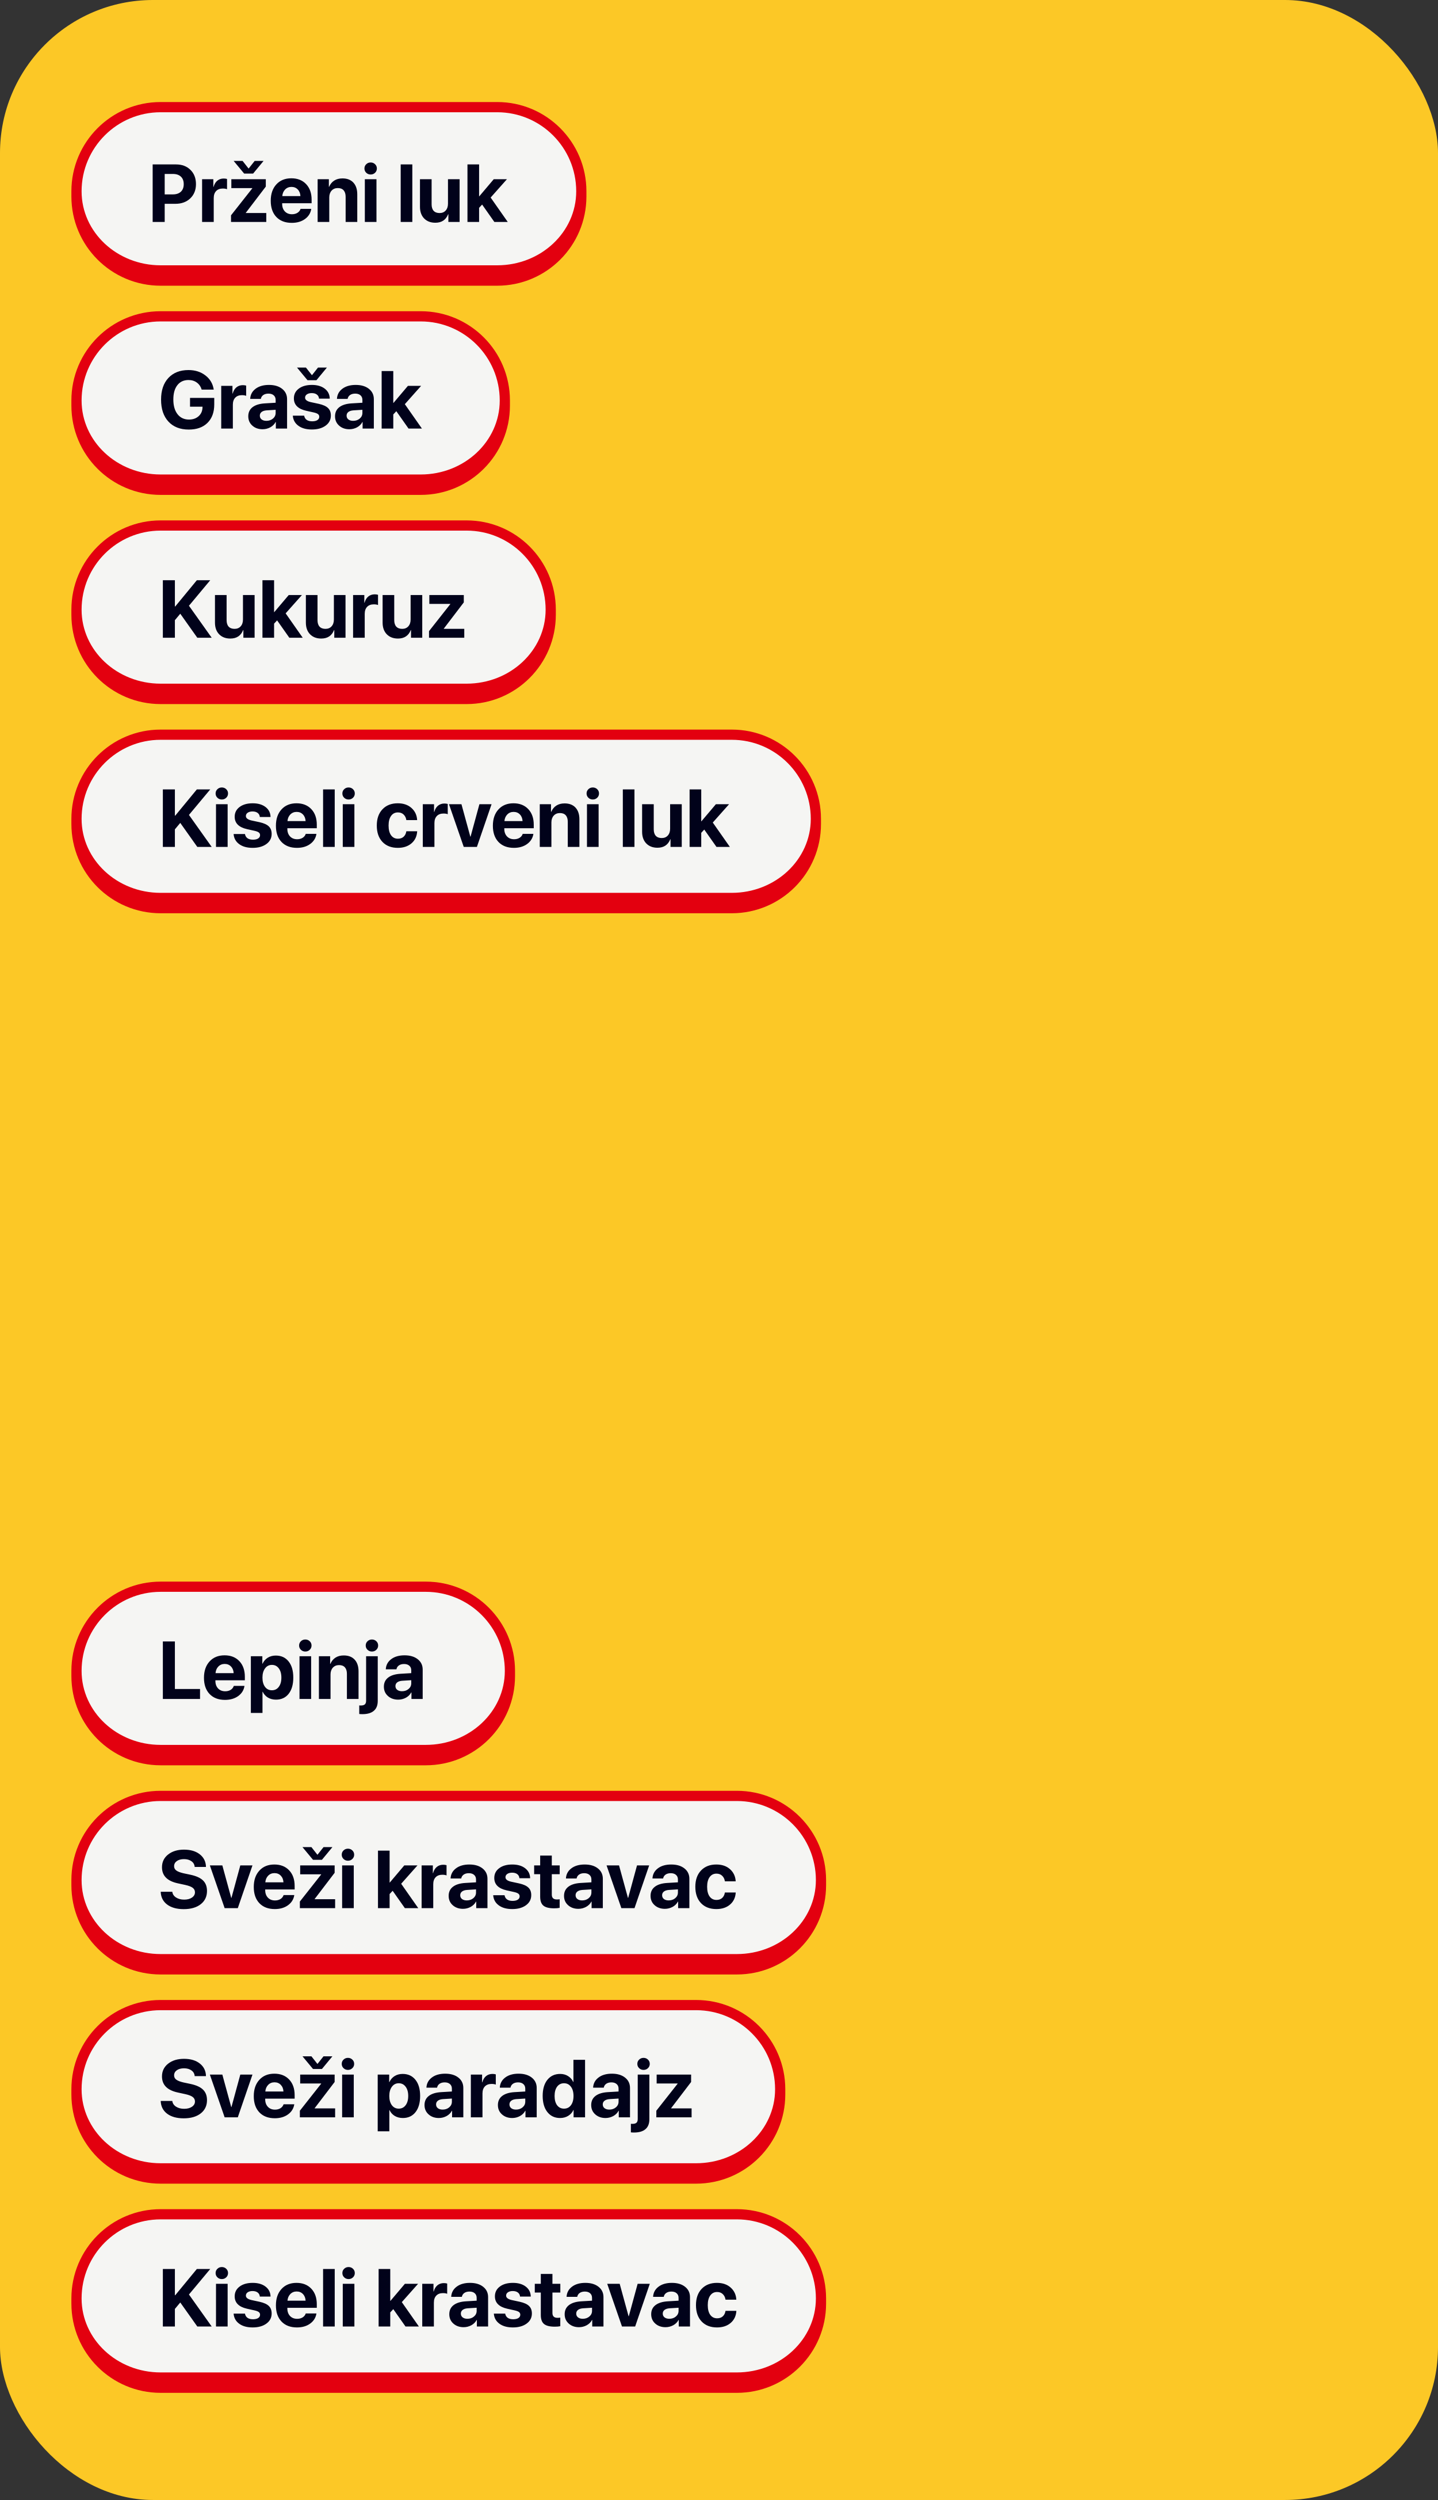 <?xml version="1.0" encoding="UTF-8"?> <svg xmlns="http://www.w3.org/2000/svg" width="282" height="490" viewBox="0 0 282 490" fill="none"><rect x="0" y="0" width="282" height="490" fill="#333333" stroke="none"/><rect width="282" height="490" rx="30" fill="#FCC826"></rect><path d="M15 37.5C15 28.387 22.387 21 31.5 21H97.5C106.613 21 114 28.387 114 37.5V37.5C114 46.613 106.613 54 97.5 54H31.5C22.387 54 15 46.613 15 37.5V37.5Z" fill="#F5F5F3"></path><path d="M14 37.5C14 27.835 21.835 20 31.5 20H97.5C107.165 20 115 27.835 115 37.5H113C113 28.94 106.06 22 97.5 22H31.5C22.94 22 16 28.94 16 37.5H14ZM115 38.5C115 48.165 107.165 56 97.5 56H31.5C21.835 56 14 48.165 14 38.5L16 37.5C16 45.508 22.94 52 31.5 52H97.5C106.06 52 113 45.508 113 37.5L115 38.5ZM31.5 56C21.835 56 14 48.165 14 38.5V37.5C14 27.835 21.835 20 31.5 20V22C22.94 22 16 28.94 16 37.5C16 45.508 22.94 52 31.5 52V56ZM97.5 20C107.165 20 115 27.835 115 37.5V38.5C115 48.165 107.165 56 97.5 56V52C106.06 52 113 45.508 113 37.5C113 28.94 106.06 22 97.5 22V20Z" fill="#E3000F"></path><path d="M29.938 32.227H34.523C35.685 32.227 36.625 32.581 37.344 33.289C38.068 33.998 38.43 34.93 38.43 36.086C38.43 37.237 38.057 38.169 37.312 38.883C36.568 39.591 35.599 39.946 34.406 39.946H32.297V43.5H29.938V32.227ZM32.297 34.094V38.102H33.891C34.568 38.102 35.094 37.927 35.469 37.578C35.844 37.229 36.031 36.735 36.031 36.094C36.031 35.453 35.844 34.961 35.469 34.617C35.099 34.268 34.575 34.094 33.898 34.094H32.297ZM39.633 43.5V35.125H41.836V36.633H41.883C42.029 36.102 42.273 35.696 42.617 35.414C42.961 35.133 43.38 34.992 43.875 34.992C44.115 34.992 44.331 35.021 44.523 35.078V37.086C44.31 36.998 44.034 36.953 43.695 36.953C43.133 36.953 42.695 37.117 42.383 37.446C42.07 37.774 41.914 38.232 41.914 38.821V43.5H39.633ZM45.305 43.5V42.203L49.477 36.914V36.867H45.367V35.125H52.125V36.571L48.203 41.711V41.75H52.219V43.5H45.305ZM49.633 34.024H47.883L45.82 31.539H47.57L48.727 33.008H48.781L49.945 31.539H51.688L49.633 34.024ZM57.156 36.633C56.661 36.633 56.247 36.802 55.914 37.141C55.586 37.479 55.401 37.912 55.359 38.438H58.914C58.888 37.901 58.714 37.466 58.391 37.133C58.073 36.8 57.661 36.633 57.156 36.633ZM58.945 40.938H61.039C60.914 41.761 60.503 42.425 59.805 42.93C59.112 43.43 58.25 43.68 57.219 43.68C55.932 43.68 54.922 43.294 54.188 42.524C53.458 41.753 53.094 40.696 53.094 39.352C53.094 38.013 53.458 36.946 54.188 36.149C54.917 35.346 55.898 34.946 57.133 34.946C58.346 34.946 59.312 35.326 60.031 36.086C60.75 36.846 61.109 37.865 61.109 39.141V39.836H55.336V39.977C55.336 40.576 55.51 41.063 55.859 41.438C56.214 41.807 56.68 41.992 57.258 41.992C57.675 41.992 58.034 41.899 58.336 41.711C58.638 41.518 58.841 41.261 58.945 40.938ZM62.289 43.5V35.125H64.492V36.617H64.539C64.768 36.086 65.102 35.68 65.539 35.399C65.982 35.112 66.521 34.969 67.156 34.969C68.083 34.969 68.799 35.245 69.305 35.797C69.81 36.349 70.062 37.117 70.062 38.102V43.5H67.781V38.578C67.781 38.026 67.651 37.602 67.391 37.305C67.13 37.008 66.747 36.86 66.242 36.86C65.737 36.86 65.331 37.029 65.023 37.367C64.721 37.706 64.57 38.149 64.57 38.696V43.5H62.289ZM71.547 43.5V35.125H73.828V43.5H71.547ZM73.555 33.86C73.32 34.089 73.031 34.203 72.688 34.203C72.344 34.203 72.055 34.089 71.82 33.86C71.586 33.63 71.469 33.352 71.469 33.024C71.469 32.69 71.586 32.412 71.82 32.188C72.055 31.959 72.344 31.844 72.688 31.844C73.031 31.844 73.32 31.959 73.555 32.188C73.789 32.412 73.906 32.69 73.906 33.024C73.906 33.352 73.789 33.63 73.555 33.86ZM78.578 43.5V32.227H80.859V43.5H78.578ZM90.133 35.125V43.5H87.93V41.992H87.883C87.445 43.102 86.609 43.656 85.375 43.656C84.458 43.656 83.727 43.378 83.18 42.821C82.633 42.258 82.359 41.492 82.359 40.524V35.125H84.641V40.047C84.641 40.604 84.773 41.029 85.039 41.321C85.31 41.612 85.698 41.758 86.203 41.758C86.708 41.758 87.109 41.591 87.406 41.258C87.703 40.925 87.852 40.479 87.852 39.922V35.125H90.133ZM93.984 38.485L96.828 35.125H99.414L96.219 38.719L99.57 43.5H96.945L94.547 40.094L93.953 40.735V43.5H91.672V32.227H93.953V38.485H93.984Z" fill="#01021A"></path><path d="M15 78.5C15 69.387 22.387 62 31.5 62H82.5C91.613 62 99 69.387 99 78.5V78.5C99 87.613 91.613 95 82.5 95H31.5C22.387 95 15 87.613 15 78.5V78.5Z" fill="#F5F5F3"></path><path d="M14 78.5C14 68.835 21.835 61 31.5 61H82.5C92.165 61 100 68.835 100 78.5H98C98 69.94 91.06 63 82.5 63H31.5C22.94 63 16 69.94 16 78.5H14ZM100 79.5C100 89.165 92.165 97 82.5 97H31.5C21.835 97 14 89.165 14 79.5L16 78.5C16 86.508 22.94 93 31.5 93H82.5C91.06 93 98 86.508 98 78.5L100 79.5ZM31.5 97C21.835 97 14 89.165 14 79.5V78.5C14 68.835 21.835 61 31.5 61V63C22.94 63 16 69.94 16 78.5C16 86.508 22.94 93 31.5 93V97ZM82.5 61C92.165 61 100 68.835 100 78.5V79.5C100 89.165 92.165 97 82.5 97V93C91.06 93 98 86.508 98 78.5C98 69.94 91.06 63 82.5 63V61Z" fill="#E3000F"></path><path d="M42.016 79.266C42.016 80.802 41.573 82.008 40.688 82.883C39.807 83.758 38.583 84.195 37.016 84.195C35.328 84.195 34 83.675 33.031 82.633C32.068 81.591 31.586 80.156 31.586 78.328C31.586 76.526 32.065 75.109 33.023 74.078C33.987 73.047 35.3 72.531 36.961 72.531C38.273 72.531 39.385 72.885 40.297 73.594C41.208 74.302 41.747 75.227 41.914 76.367H39.547C39.375 75.779 39.06 75.318 38.602 74.984C38.148 74.651 37.604 74.484 36.969 74.484C36.036 74.484 35.307 74.82 34.781 75.492C34.255 76.164 33.992 77.099 33.992 78.297C33.992 79.516 34.266 80.477 34.812 81.18C35.365 81.883 36.112 82.234 37.055 82.234C37.825 82.234 38.453 82.018 38.938 81.586C39.427 81.154 39.685 80.589 39.711 79.891L39.719 79.711H37.266V77.992H42.016V79.266ZM43.383 84V75.625H45.586V77.133H45.633C45.779 76.602 46.023 76.195 46.367 75.914C46.711 75.633 47.13 75.492 47.625 75.492C47.865 75.492 48.081 75.521 48.273 75.578V77.586C48.06 77.498 47.784 77.453 47.445 77.453C46.883 77.453 46.445 77.617 46.133 77.945C45.82 78.274 45.664 78.732 45.664 79.32V84H43.383ZM52.242 82.484C52.747 82.484 53.175 82.339 53.523 82.047C53.878 81.75 54.055 81.378 54.055 80.93V80.32L52.289 80.43C51.862 80.461 51.531 80.568 51.297 80.75C51.068 80.932 50.953 81.172 50.953 81.469C50.953 81.781 51.07 82.029 51.305 82.211C51.539 82.393 51.852 82.484 52.242 82.484ZM51.492 84.133C50.685 84.133 50.016 83.896 49.484 83.422C48.953 82.948 48.688 82.339 48.688 81.594C48.688 80.834 48.969 80.237 49.531 79.805C50.094 79.373 50.898 79.125 51.945 79.063L54.055 78.938V78.383C54.055 77.998 53.927 77.695 53.672 77.477C53.422 77.258 53.081 77.149 52.648 77.149C52.232 77.149 51.891 77.242 51.625 77.43C51.365 77.617 51.206 77.87 51.148 78.188H49.062C49.104 77.365 49.456 76.703 50.117 76.203C50.779 75.698 51.656 75.445 52.75 75.445C53.823 75.445 54.682 75.701 55.328 76.211C55.974 76.722 56.297 77.399 56.297 78.242V84H54.094V82.719H54.047C53.818 83.156 53.469 83.503 53 83.758C52.531 84.008 52.029 84.133 51.492 84.133ZM57.633 78.086C57.633 77.289 57.953 76.651 58.594 76.172C59.234 75.688 60.091 75.445 61.164 75.445C62.211 75.445 63.052 75.69 63.688 76.18C64.323 76.669 64.648 77.32 64.664 78.133H62.562C62.536 77.794 62.396 77.529 62.141 77.336C61.891 77.143 61.555 77.047 61.133 77.047C60.737 77.047 60.419 77.13 60.18 77.297C59.945 77.459 59.828 77.675 59.828 77.945C59.828 78.352 60.193 78.641 60.922 78.813L62.523 79.156C63.362 79.344 63.964 79.617 64.328 79.977C64.698 80.331 64.883 80.82 64.883 81.445C64.883 82.268 64.539 82.93 63.852 83.43C63.164 83.93 62.266 84.18 61.156 84.18C60.052 84.18 59.169 83.935 58.508 83.445C57.846 82.956 57.484 82.297 57.422 81.469H59.648C59.706 81.823 59.867 82.097 60.133 82.289C60.404 82.482 60.766 82.578 61.219 82.578C61.651 82.578 61.99 82.5 62.234 82.344C62.484 82.182 62.609 81.964 62.609 81.688C62.609 81.474 62.531 81.305 62.375 81.18C62.219 81.05 61.953 80.94 61.578 80.852L60.031 80.508C58.432 80.143 57.633 79.336 57.633 78.086ZM62.055 74.524H60.305L58.242 72.039H59.992L61.148 73.508H61.203L62.367 72.039H64.109L62.055 74.524ZM69.258 82.484C69.763 82.484 70.19 82.339 70.539 82.047C70.893 81.75 71.07 81.378 71.07 80.93V80.32L69.305 80.43C68.878 80.461 68.547 80.568 68.312 80.75C68.083 80.932 67.969 81.172 67.969 81.469C67.969 81.781 68.086 82.029 68.32 82.211C68.555 82.393 68.867 82.484 69.258 82.484ZM68.508 84.133C67.701 84.133 67.031 83.896 66.5 83.422C65.969 82.948 65.703 82.339 65.703 81.594C65.703 80.834 65.984 80.237 66.547 79.805C67.109 79.373 67.914 79.125 68.961 79.063L71.07 78.938V78.383C71.07 77.998 70.943 77.695 70.688 77.477C70.438 77.258 70.096 77.149 69.664 77.149C69.247 77.149 68.906 77.242 68.641 77.43C68.38 77.617 68.221 77.87 68.164 78.188H66.078C66.12 77.365 66.471 76.703 67.133 76.203C67.794 75.698 68.672 75.445 69.766 75.445C70.838 75.445 71.698 75.701 72.344 76.211C72.99 76.722 73.312 77.399 73.312 78.242V84H71.109V82.719H71.062C70.833 83.156 70.484 83.503 70.016 83.758C69.547 84.008 69.044 84.133 68.508 84.133ZM77.156 78.984L80 75.625H82.586L79.391 79.219L82.742 84H80.117L77.719 80.594L77.125 81.234V84H74.844V72.727H77.125V78.984H77.156Z" fill="#01021A"></path><path d="M15 119.5C15 110.387 22.387 103 31.5 103H91.5C100.613 103 108 110.387 108 119.5V119.5C108 128.613 100.613 136 91.5 136H31.5C22.387 136 15 128.613 15 119.5V119.5Z" fill="#F5F5F3"></path><path d="M14 119.5C14 109.835 21.835 102 31.5 102H91.5C101.165 102 109 109.835 109 119.5H107C107 110.94 100.06 104 91.5 104H31.5C22.94 104 16 110.94 16 119.5H14ZM109 120.5C109 130.165 101.165 138 91.5 138H31.5C21.835 138 14 130.165 14 120.5L16 119.5C16 127.508 22.94 134 31.5 134H91.5C100.06 134 107 127.508 107 119.5L109 120.5ZM31.5 138C21.835 138 14 130.165 14 120.5V119.5C14 109.835 21.835 102 31.5 102V104C22.94 104 16 110.94 16 119.5C16 127.508 22.94 134 31.5 134V138ZM91.5 102C101.165 102 109 109.835 109 119.5V120.5C109 130.165 101.165 138 91.5 138V134C100.06 134 107 127.508 107 119.5C107 110.94 100.06 104 91.5 104V102Z" fill="#E3000F"></path><path d="M34.297 125H31.938V113.727H34.297V118.867H34.367L38.602 113.727H41.227L37.055 118.727L41.516 125H38.695L35.352 120.289L34.297 121.555V125ZM49.93 116.625V125H47.727V123.492H47.68C47.242 124.602 46.406 125.156 45.172 125.156C44.255 125.156 43.523 124.878 42.977 124.32C42.43 123.758 42.156 122.992 42.156 122.024V116.625H44.438V121.547C44.438 122.104 44.57 122.529 44.836 122.82C45.107 123.112 45.495 123.258 46 123.258C46.505 123.258 46.906 123.091 47.203 122.758C47.5 122.425 47.648 121.979 47.648 121.422V116.625H49.93ZM53.781 119.984L56.625 116.625H59.211L56.016 120.219L59.367 125H56.742L54.344 121.594L53.75 122.234V125H51.469V113.727H53.75V119.984H53.781ZM67.758 116.625V125H65.555V123.492H65.508C65.07 124.602 64.234 125.156 63 125.156C62.083 125.156 61.352 124.878 60.805 124.32C60.258 123.758 59.984 122.992 59.984 122.024V116.625H62.266V121.547C62.266 122.104 62.398 122.529 62.664 122.82C62.935 123.112 63.323 123.258 63.828 123.258C64.333 123.258 64.734 123.091 65.031 122.758C65.328 122.425 65.477 121.979 65.477 121.422V116.625H67.758ZM69.242 125V116.625H71.445V118.133H71.492C71.638 117.602 71.883 117.195 72.227 116.914C72.57 116.633 72.99 116.492 73.484 116.492C73.724 116.492 73.94 116.521 74.133 116.578V118.586C73.919 118.498 73.643 118.453 73.305 118.453C72.742 118.453 72.305 118.617 71.992 118.945C71.68 119.274 71.523 119.732 71.523 120.32V125H69.242ZM82.805 116.625V125H80.602V123.492H80.555C80.117 124.602 79.281 125.156 78.047 125.156C77.13 125.156 76.398 124.878 75.852 124.32C75.305 123.758 75.031 122.992 75.031 122.024V116.625H77.312V121.547C77.312 122.104 77.445 122.529 77.711 122.82C77.982 123.112 78.37 123.258 78.875 123.258C79.38 123.258 79.781 123.091 80.078 122.758C80.375 122.425 80.523 121.979 80.523 121.422V116.625H82.805ZM84.133 125V123.703L88.305 118.414V118.367H84.195V116.625H90.953V118.07L87.031 123.211V123.25H91.047V125H84.133Z" fill="#01021A"></path><path d="M15 160.5C15 151.387 22.387 144 31.5 144H143.5C152.613 144 160 151.387 160 160.5V160.5C160 169.613 152.613 177 143.5 177H31.5C22.387 177 15 169.613 15 160.5V160.5Z" fill="#F5F5F3"></path><path d="M14 160.5C14 150.835 21.835 143 31.5 143H143.5C153.165 143 161 150.835 161 160.5H159C159 151.94 152.06 145 143.5 145H31.5C22.94 145 16 151.94 16 160.5H14ZM161 161.5C161 171.165 153.165 179 143.5 179H31.5C21.835 179 14 171.165 14 161.5L16 160.5C16 168.508 22.94 175 31.5 175H143.5C152.06 175 159 168.508 159 160.5L161 161.5ZM31.5 179C21.835 179 14 171.165 14 161.5V160.5C14 150.835 21.835 143 31.5 143V145C22.94 145 16 151.94 16 160.5C16 168.508 22.94 175 31.5 175V179ZM143.5 143C153.165 143 161 150.835 161 160.5V161.5C161 171.165 153.165 179 143.5 179V175C152.06 175 159 168.508 159 160.5C159 151.94 152.06 145 143.5 145V143Z" fill="#E3000F"></path><path d="M34.297 166H31.938V154.727H34.297V159.867H34.367L38.602 154.727H41.227L37.055 159.727L41.516 166H38.695L35.352 161.289L34.297 162.555V166ZM42.359 166V157.625H44.641V166H42.359ZM44.367 156.359C44.133 156.589 43.844 156.703 43.5 156.703C43.156 156.703 42.867 156.589 42.633 156.359C42.398 156.13 42.281 155.852 42.281 155.523C42.281 155.19 42.398 154.911 42.633 154.688C42.867 154.458 43.156 154.344 43.5 154.344C43.844 154.344 44.133 154.458 44.367 154.688C44.602 154.911 44.719 155.19 44.719 155.523C44.719 155.852 44.602 156.13 44.367 156.359ZM46.023 160.086C46.023 159.289 46.344 158.651 46.984 158.172C47.625 157.688 48.482 157.445 49.555 157.445C50.602 157.445 51.443 157.69 52.078 158.18C52.714 158.669 53.039 159.32 53.055 160.133H50.953C50.927 159.794 50.786 159.529 50.531 159.336C50.281 159.143 49.945 159.047 49.523 159.047C49.128 159.047 48.81 159.13 48.57 159.297C48.336 159.458 48.219 159.674 48.219 159.945C48.219 160.352 48.583 160.641 49.312 160.812L50.914 161.156C51.753 161.344 52.354 161.617 52.719 161.977C53.089 162.331 53.273 162.82 53.273 163.445C53.273 164.268 52.93 164.93 52.242 165.43C51.555 165.93 50.656 166.18 49.547 166.18C48.443 166.18 47.56 165.935 46.898 165.445C46.237 164.956 45.875 164.297 45.812 163.469H48.039C48.096 163.823 48.258 164.096 48.523 164.289C48.794 164.482 49.156 164.578 49.609 164.578C50.042 164.578 50.38 164.5 50.625 164.344C50.875 164.182 51 163.964 51 163.688C51 163.474 50.922 163.305 50.766 163.18C50.609 163.049 50.344 162.94 49.969 162.852L48.422 162.508C46.823 162.143 46.023 161.336 46.023 160.086ZM58.172 159.133C57.677 159.133 57.263 159.302 56.93 159.641C56.602 159.979 56.417 160.411 56.375 160.938H59.93C59.904 160.401 59.729 159.966 59.406 159.633C59.089 159.299 58.677 159.133 58.172 159.133ZM59.961 163.438H62.055C61.93 164.26 61.518 164.924 60.82 165.43C60.128 165.93 59.266 166.18 58.234 166.18C56.948 166.18 55.938 165.794 55.203 165.023C54.474 164.253 54.109 163.195 54.109 161.852C54.109 160.513 54.474 159.445 55.203 158.648C55.932 157.846 56.914 157.445 58.148 157.445C59.362 157.445 60.328 157.826 61.047 158.586C61.766 159.346 62.125 160.365 62.125 161.641V162.336H56.352V162.477C56.352 163.076 56.526 163.562 56.875 163.938C57.229 164.307 57.695 164.492 58.273 164.492C58.69 164.492 59.05 164.398 59.352 164.211C59.654 164.018 59.857 163.76 59.961 163.438ZM63.359 166V154.727H65.641V166H63.359ZM67.219 166V157.625H69.5V166H67.219ZM69.227 156.359C68.992 156.589 68.703 156.703 68.359 156.703C68.016 156.703 67.727 156.589 67.492 156.359C67.258 156.13 67.141 155.852 67.141 155.523C67.141 155.19 67.258 154.911 67.492 154.688C67.727 154.458 68.016 154.344 68.359 154.344C68.703 154.344 68.992 154.458 69.227 154.688C69.461 154.911 69.578 155.19 69.578 155.523C69.578 155.852 69.461 156.13 69.227 156.359ZM81.805 160.742H79.688C79.62 160.289 79.44 159.924 79.148 159.648C78.862 159.372 78.49 159.234 78.031 159.234C77.463 159.234 77.016 159.464 76.688 159.922C76.365 160.375 76.203 161.003 76.203 161.805C76.203 162.622 76.365 163.258 76.688 163.711C77.016 164.164 77.466 164.391 78.039 164.391C78.492 164.391 78.862 164.263 79.148 164.008C79.435 163.747 79.615 163.388 79.688 162.93H81.812C81.755 163.919 81.383 164.708 80.695 165.297C80.008 165.885 79.115 166.18 78.016 166.18C76.745 166.18 75.74 165.792 75 165.016C74.26 164.234 73.891 163.164 73.891 161.805C73.891 160.466 74.26 159.406 75 158.625C75.745 157.839 76.745 157.445 78 157.445C79.115 157.445 80.013 157.753 80.695 158.367C81.383 158.982 81.753 159.773 81.805 160.742ZM82.914 166V157.625H85.117V159.133H85.164C85.31 158.602 85.555 158.195 85.898 157.914C86.242 157.633 86.662 157.492 87.156 157.492C87.396 157.492 87.612 157.521 87.805 157.578V159.586C87.591 159.497 87.315 159.453 86.977 159.453C86.414 159.453 85.977 159.617 85.664 159.945C85.352 160.273 85.195 160.732 85.195 161.32V166H82.914ZM96.398 157.625L93.523 166H90.945L88.047 157.625H90.492L92.234 163.984H92.281L94.016 157.625H96.398ZM100.719 159.133C100.224 159.133 99.81 159.302 99.477 159.641C99.148 159.979 98.963 160.411 98.922 160.938H102.477C102.451 160.401 102.276 159.966 101.953 159.633C101.635 159.299 101.224 159.133 100.719 159.133ZM102.508 163.438H104.602C104.477 164.26 104.065 164.924 103.367 165.43C102.674 165.93 101.812 166.18 100.781 166.18C99.495 166.18 98.484 165.794 97.75 165.023C97.021 164.253 96.656 163.195 96.656 161.852C96.656 160.513 97.021 159.445 97.75 158.648C98.479 157.846 99.461 157.445 100.695 157.445C101.909 157.445 102.875 157.826 103.594 158.586C104.312 159.346 104.672 160.365 104.672 161.641V162.336H98.898V162.477C98.898 163.076 99.073 163.562 99.422 163.938C99.776 164.307 100.242 164.492 100.82 164.492C101.237 164.492 101.596 164.398 101.898 164.211C102.201 164.018 102.404 163.76 102.508 163.438ZM105.852 166V157.625H108.055V159.117H108.102C108.331 158.586 108.664 158.18 109.102 157.898C109.544 157.612 110.083 157.469 110.719 157.469C111.646 157.469 112.362 157.745 112.867 158.297C113.372 158.849 113.625 159.617 113.625 160.602V166H111.344V161.078C111.344 160.526 111.214 160.102 110.953 159.805C110.693 159.508 110.31 159.359 109.805 159.359C109.299 159.359 108.893 159.529 108.586 159.867C108.284 160.206 108.133 160.648 108.133 161.195V166H105.852ZM115.109 166V157.625H117.391V166H115.109ZM117.117 156.359C116.883 156.589 116.594 156.703 116.25 156.703C115.906 156.703 115.617 156.589 115.383 156.359C115.148 156.13 115.031 155.852 115.031 155.523C115.031 155.19 115.148 154.911 115.383 154.688C115.617 154.458 115.906 154.344 116.25 154.344C116.594 154.344 116.883 154.458 117.117 154.688C117.352 154.911 117.469 155.19 117.469 155.523C117.469 155.852 117.352 156.13 117.117 156.359ZM122.141 166V154.727H124.422V166H122.141ZM133.695 157.625V166H131.492V164.492H131.445C131.008 165.602 130.172 166.156 128.938 166.156C128.021 166.156 127.289 165.878 126.742 165.32C126.195 164.758 125.922 163.992 125.922 163.023V157.625H128.203V162.547C128.203 163.104 128.336 163.529 128.602 163.82C128.872 164.112 129.26 164.258 129.766 164.258C130.271 164.258 130.672 164.091 130.969 163.758C131.266 163.424 131.414 162.979 131.414 162.422V157.625H133.695ZM137.547 160.984L140.391 157.625H142.977L139.781 161.219L143.133 166H140.508L138.109 162.594L137.516 163.234V166H135.234V154.727H137.516V160.984H137.547Z" fill="#01021A"></path><path d="M15 368.5C15 359.387 22.387 352 31.5 352H144.5C153.613 352 161 359.387 161 368.5V368.5C161 377.613 153.613 385 144.5 385H31.5C22.387 385 15 377.613 15 368.5V368.5Z" fill="#F5F5F3"></path><path d="M14 368.5C14 358.835 21.835 351 31.5 351H144.5C154.165 351 162 358.835 162 368.5H160C160 359.94 153.06 353 144.5 353H31.5C22.94 353 16 359.94 16 368.5H14ZM162 369.5C162 379.165 154.165 387 144.5 387H31.5C21.835 387 14 379.165 14 369.5L16 368.5C16 376.508 22.94 383 31.5 383H144.5C153.06 383 160 376.508 160 368.5L162 369.5ZM31.5 387C21.835 387 14 379.165 14 369.5V368.5C14 358.835 21.835 351 31.5 351V353C22.94 353 16 359.94 16 368.5C16 376.508 22.94 383 31.5 383V387ZM144.5 351C154.165 351 162 358.835 162 368.5V369.5C162 379.165 154.165 387 144.5 387V383C153.06 383 160 376.508 160 368.5C160 359.94 153.06 353 144.5 353V351Z" fill="#E3000F"></path><path d="M31.516 370.789H33.789C33.841 371.247 34.083 371.62 34.516 371.906C34.953 372.188 35.487 372.328 36.117 372.328C36.742 372.328 37.25 372.195 37.641 371.93C38.036 371.659 38.234 371.315 38.234 370.898C38.234 370.534 38.089 370.24 37.797 370.016C37.505 369.792 37.018 369.604 36.336 369.453L34.867 369.133C32.8 368.69 31.766 367.641 31.766 365.984C31.766 364.953 32.167 364.12 32.969 363.484C33.776 362.849 34.812 362.531 36.078 362.531C37.38 362.531 38.419 362.841 39.195 363.461C39.971 364.076 40.37 364.896 40.391 365.922H38.18C38.143 365.448 37.932 365.076 37.547 364.805C37.167 364.529 36.68 364.391 36.086 364.391C35.503 364.391 35.031 364.518 34.672 364.773C34.318 365.029 34.141 365.365 34.141 365.781C34.141 366.125 34.284 366.404 34.57 366.617C34.862 366.831 35.333 367.013 35.984 367.164L37.352 367.453C38.482 367.693 39.305 368.068 39.82 368.578C40.336 369.083 40.594 369.766 40.594 370.625C40.594 371.719 40.182 372.589 39.359 373.234C38.536 373.875 37.425 374.195 36.023 374.195C34.664 374.195 33.581 373.893 32.773 373.289C31.971 372.68 31.552 371.846 31.516 370.789ZM49.508 365.625L46.633 374H44.055L41.156 365.625H43.602L45.344 371.984H45.391L47.125 365.625H49.508ZM53.828 367.133C53.333 367.133 52.919 367.302 52.586 367.641C52.258 367.979 52.073 368.411 52.031 368.938H55.586C55.56 368.401 55.385 367.966 55.062 367.633C54.745 367.299 54.333 367.133 53.828 367.133ZM55.617 371.438H57.711C57.586 372.26 57.175 372.924 56.477 373.43C55.784 373.93 54.922 374.18 53.891 374.18C52.604 374.18 51.594 373.794 50.859 373.023C50.13 372.253 49.766 371.195 49.766 369.852C49.766 368.513 50.13 367.445 50.859 366.648C51.589 365.846 52.57 365.445 53.805 365.445C55.018 365.445 55.984 365.826 56.703 366.586C57.422 367.346 57.781 368.365 57.781 369.641V370.336H52.008V370.477C52.008 371.076 52.182 371.562 52.531 371.938C52.885 372.307 53.352 372.492 53.93 372.492C54.346 372.492 54.706 372.398 55.008 372.211C55.31 372.018 55.513 371.76 55.617 371.438ZM58.805 374V372.703L62.977 367.414V367.367H58.867V365.625H65.625V367.07L61.703 372.211V372.25H65.719V374H58.805ZM63.133 364.523H61.383L59.32 362.039H61.07L62.227 363.508H62.281L63.445 362.039H65.188L63.133 364.523ZM67.094 374V365.625H69.375V374H67.094ZM69.102 364.359C68.867 364.589 68.578 364.703 68.234 364.703C67.891 364.703 67.602 364.589 67.367 364.359C67.133 364.13 67.016 363.852 67.016 363.523C67.016 363.19 67.133 362.911 67.367 362.688C67.602 362.458 67.891 362.344 68.234 362.344C68.578 362.344 68.867 362.458 69.102 362.688C69.336 362.911 69.453 363.19 69.453 363.523C69.453 363.852 69.336 364.13 69.102 364.359ZM76.438 368.984L79.281 365.625H81.867L78.672 369.219L82.023 374H79.398L77 370.594L76.406 371.234V374H74.125V362.727H76.406V368.984H76.438ZM82.68 374V365.625H84.883V367.133H84.93C85.076 366.602 85.32 366.195 85.664 365.914C86.008 365.633 86.427 365.492 86.922 365.492C87.162 365.492 87.378 365.521 87.57 365.578V367.586C87.357 367.497 87.081 367.453 86.742 367.453C86.18 367.453 85.742 367.617 85.43 367.945C85.117 368.273 84.961 368.732 84.961 369.32V374H82.68ZM91.539 372.484C92.044 372.484 92.471 372.339 92.82 372.047C93.174 371.75 93.352 371.378 93.352 370.93V370.32L91.586 370.43C91.159 370.461 90.828 370.568 90.594 370.75C90.365 370.932 90.25 371.172 90.25 371.469C90.25 371.781 90.367 372.029 90.602 372.211C90.836 372.393 91.148 372.484 91.539 372.484ZM90.789 374.133C89.982 374.133 89.312 373.896 88.781 373.422C88.25 372.948 87.984 372.339 87.984 371.594C87.984 370.833 88.266 370.237 88.828 369.805C89.391 369.372 90.195 369.125 91.242 369.062L93.352 368.938V368.383C93.352 367.997 93.224 367.695 92.969 367.477C92.719 367.258 92.378 367.148 91.945 367.148C91.529 367.148 91.188 367.242 90.922 367.43C90.662 367.617 90.503 367.87 90.445 368.188H88.359C88.401 367.365 88.753 366.703 89.414 366.203C90.076 365.698 90.953 365.445 92.047 365.445C93.12 365.445 93.979 365.701 94.625 366.211C95.271 366.721 95.594 367.398 95.594 368.242V374H93.391V372.719H93.344C93.115 373.156 92.766 373.503 92.297 373.758C91.828 374.008 91.326 374.133 90.789 374.133ZM96.93 368.086C96.93 367.289 97.25 366.651 97.891 366.172C98.531 365.688 99.388 365.445 100.461 365.445C101.508 365.445 102.349 365.69 102.984 366.18C103.62 366.669 103.945 367.32 103.961 368.133H101.859C101.833 367.794 101.693 367.529 101.438 367.336C101.188 367.143 100.852 367.047 100.43 367.047C100.034 367.047 99.716 367.13 99.477 367.297C99.242 367.458 99.125 367.674 99.125 367.945C99.125 368.352 99.49 368.641 100.219 368.812L101.82 369.156C102.659 369.344 103.26 369.617 103.625 369.977C103.995 370.331 104.18 370.82 104.18 371.445C104.18 372.268 103.836 372.93 103.148 373.43C102.461 373.93 101.562 374.18 100.453 374.18C99.349 374.18 98.466 373.935 97.805 373.445C97.143 372.956 96.781 372.297 96.719 371.469H98.945C99.003 371.823 99.164 372.096 99.43 372.289C99.701 372.482 100.062 372.578 100.516 372.578C100.948 372.578 101.286 372.5 101.531 372.344C101.781 372.182 101.906 371.964 101.906 371.688C101.906 371.474 101.828 371.305 101.672 371.18C101.516 371.049 101.25 370.94 100.875 370.852L99.328 370.508C97.729 370.143 96.93 369.336 96.93 368.086ZM105.93 363.695H108.211V365.625H109.758V367.344H108.211V371.352C108.211 371.982 108.539 372.297 109.195 372.297C109.409 372.297 109.594 372.284 109.75 372.258V373.938C109.484 374 109.122 374.031 108.664 374.031C107.68 374.031 106.977 373.854 106.555 373.5C106.138 373.146 105.93 372.56 105.93 371.742V367.344H104.75V365.625H105.93V363.695ZM114.164 372.484C114.669 372.484 115.096 372.339 115.445 372.047C115.799 371.75 115.977 371.378 115.977 370.93V370.32L114.211 370.43C113.784 370.461 113.453 370.568 113.219 370.75C112.99 370.932 112.875 371.172 112.875 371.469C112.875 371.781 112.992 372.029 113.227 372.211C113.461 372.393 113.773 372.484 114.164 372.484ZM113.414 374.133C112.607 374.133 111.938 373.896 111.406 373.422C110.875 372.948 110.609 372.339 110.609 371.594C110.609 370.833 110.891 370.237 111.453 369.805C112.016 369.372 112.82 369.125 113.867 369.062L115.977 368.938V368.383C115.977 367.997 115.849 367.695 115.594 367.477C115.344 367.258 115.003 367.148 114.57 367.148C114.154 367.148 113.812 367.242 113.547 367.43C113.286 367.617 113.128 367.87 113.07 368.188H110.984C111.026 367.365 111.378 366.703 112.039 366.203C112.701 365.698 113.578 365.445 114.672 365.445C115.745 365.445 116.604 365.701 117.25 366.211C117.896 366.721 118.219 367.398 118.219 368.242V374H116.016V372.719H115.969C115.74 373.156 115.391 373.503 114.922 373.758C114.453 374.008 113.951 374.133 113.414 374.133ZM127.305 365.625L124.43 374H121.852L118.953 365.625H121.398L123.141 371.984H123.188L124.922 365.625H127.305ZM131.133 372.484C131.638 372.484 132.065 372.339 132.414 372.047C132.768 371.75 132.945 371.378 132.945 370.93V370.32L131.18 370.43C130.753 370.461 130.422 370.568 130.188 370.75C129.958 370.932 129.844 371.172 129.844 371.469C129.844 371.781 129.961 372.029 130.195 372.211C130.43 372.393 130.742 372.484 131.133 372.484ZM130.383 374.133C129.576 374.133 128.906 373.896 128.375 373.422C127.844 372.948 127.578 372.339 127.578 371.594C127.578 370.833 127.859 370.237 128.422 369.805C128.984 369.372 129.789 369.125 130.836 369.062L132.945 368.938V368.383C132.945 367.997 132.818 367.695 132.562 367.477C132.312 367.258 131.971 367.148 131.539 367.148C131.122 367.148 130.781 367.242 130.516 367.43C130.255 367.617 130.096 367.87 130.039 368.188H127.953C127.995 367.365 128.346 366.703 129.008 366.203C129.669 365.698 130.547 365.445 131.641 365.445C132.714 365.445 133.573 365.701 134.219 366.211C134.865 366.721 135.188 367.398 135.188 368.242V374H132.984V372.719H132.938C132.708 373.156 132.359 373.503 131.891 373.758C131.422 374.008 130.919 374.133 130.383 374.133ZM144.273 368.742H142.156C142.089 368.289 141.909 367.924 141.617 367.648C141.331 367.372 140.958 367.234 140.5 367.234C139.932 367.234 139.484 367.464 139.156 367.922C138.833 368.375 138.672 369.003 138.672 369.805C138.672 370.622 138.833 371.258 139.156 371.711C139.484 372.164 139.935 372.391 140.508 372.391C140.961 372.391 141.331 372.263 141.617 372.008C141.904 371.747 142.083 371.388 142.156 370.93H144.281C144.224 371.919 143.852 372.708 143.164 373.297C142.477 373.885 141.583 374.18 140.484 374.18C139.214 374.18 138.208 373.792 137.469 373.016C136.729 372.234 136.359 371.164 136.359 369.805C136.359 368.466 136.729 367.406 137.469 366.625C138.214 365.839 139.214 365.445 140.469 365.445C141.583 365.445 142.482 365.753 143.164 366.367C143.852 366.982 144.221 367.773 144.273 368.742Z" fill="#01021A"></path><path d="M15 409.5C15 400.387 22.387 393 31.5 393H136.5C145.613 393 153 400.387 153 409.5V409.5C153 418.613 145.613 426 136.5 426H31.5C22.387 426 15 418.613 15 409.5V409.5Z" fill="#F5F5F3"></path><path d="M14 409.5C14 399.835 21.835 392 31.5 392H136.5C146.165 392 154 399.835 154 409.5H152C152 400.94 145.06 394 136.5 394H31.5C22.94 394 16 400.94 16 409.5H14ZM154 410.5C154 420.165 146.165 428 136.5 428H31.5C21.835 428 14 420.165 14 410.5L16 409.5C16 417.508 22.94 424 31.5 424H136.5C145.06 424 152 417.508 152 409.5L154 410.5ZM31.5 428C21.835 428 14 420.165 14 410.5V409.5C14 399.835 21.835 392 31.5 392V394C22.94 394 16 400.94 16 409.5C16 417.508 22.94 424 31.5 424V428ZM136.5 392C146.165 392 154 399.835 154 409.5V410.5C154 420.165 146.165 428 136.5 428V424C145.06 424 152 417.508 152 409.5C152 400.94 145.06 394 136.5 394V392Z" fill="#E3000F"></path><path d="M31.516 411.789H33.789C33.841 412.247 34.083 412.62 34.516 412.906C34.953 413.188 35.487 413.328 36.117 413.328C36.742 413.328 37.25 413.195 37.641 412.93C38.036 412.659 38.234 412.315 38.234 411.898C38.234 411.534 38.089 411.24 37.797 411.016C37.505 410.792 37.018 410.604 36.336 410.453L34.867 410.133C32.8 409.69 31.766 408.641 31.766 406.984C31.766 405.953 32.167 405.12 32.969 404.484C33.776 403.849 34.812 403.531 36.078 403.531C37.38 403.531 38.419 403.841 39.195 404.461C39.971 405.076 40.37 405.896 40.391 406.922H38.18C38.143 406.448 37.932 406.076 37.547 405.805C37.167 405.529 36.68 405.391 36.086 405.391C35.503 405.391 35.031 405.518 34.672 405.773C34.318 406.029 34.141 406.365 34.141 406.781C34.141 407.125 34.284 407.404 34.57 407.617C34.862 407.831 35.333 408.013 35.984 408.164L37.352 408.453C38.482 408.693 39.305 409.068 39.82 409.578C40.336 410.083 40.594 410.766 40.594 411.625C40.594 412.719 40.182 413.589 39.359 414.234C38.536 414.875 37.425 415.195 36.023 415.195C34.664 415.195 33.581 414.893 32.773 414.289C31.971 413.68 31.552 412.846 31.516 411.789ZM49.508 406.625L46.633 415H44.055L41.156 406.625H43.602L45.344 412.984H45.391L47.125 406.625H49.508ZM53.828 408.133C53.333 408.133 52.919 408.302 52.586 408.641C52.258 408.979 52.073 409.411 52.031 409.938H55.586C55.56 409.401 55.385 408.966 55.062 408.633C54.745 408.299 54.333 408.133 53.828 408.133ZM55.617 412.438H57.711C57.586 413.26 57.175 413.924 56.477 414.43C55.784 414.93 54.922 415.18 53.891 415.18C52.604 415.18 51.594 414.794 50.859 414.023C50.13 413.253 49.766 412.195 49.766 410.852C49.766 409.513 50.13 408.445 50.859 407.648C51.589 406.846 52.57 406.445 53.805 406.445C55.018 406.445 55.984 406.826 56.703 407.586C57.422 408.346 57.781 409.365 57.781 410.641V411.336H52.008V411.477C52.008 412.076 52.182 412.562 52.531 412.938C52.885 413.307 53.352 413.492 53.93 413.492C54.346 413.492 54.706 413.398 55.008 413.211C55.31 413.018 55.513 412.76 55.617 412.438ZM58.805 415V413.703L62.977 408.414V408.367H58.867V406.625H65.625V408.07L61.703 413.211V413.25H65.719V415H58.805ZM63.133 405.523H61.383L59.32 403.039H61.07L62.227 404.508H62.281L63.445 403.039H65.188L63.133 405.523ZM67.094 415V406.625H69.375V415H67.094ZM69.102 405.359C68.867 405.589 68.578 405.703 68.234 405.703C67.891 405.703 67.602 405.589 67.367 405.359C67.133 405.13 67.016 404.852 67.016 404.523C67.016 404.19 67.133 403.911 67.367 403.688C67.602 403.458 67.891 403.344 68.234 403.344C68.578 403.344 68.867 403.458 69.102 403.688C69.336 403.911 69.453 404.19 69.453 404.523C69.453 404.852 69.336 405.13 69.102 405.359ZM78.961 406.492C80.023 406.492 80.859 406.875 81.469 407.641C82.083 408.406 82.391 409.464 82.391 410.812C82.391 412.156 82.088 413.214 81.484 413.984C80.88 414.75 80.052 415.133 79 415.133C78.401 415.133 77.872 414.997 77.414 414.727C76.961 414.451 76.622 414.073 76.398 413.594H76.352V417.734H74.07V406.625H76.32V408.086H76.367C76.596 407.586 76.935 407.195 77.383 406.914C77.836 406.633 78.362 406.492 78.961 406.492ZM78.195 413.297C78.763 413.297 79.213 413.073 79.547 412.625C79.885 412.177 80.055 411.573 80.055 410.812C80.055 410.052 79.885 409.448 79.547 409C79.213 408.547 78.763 408.32 78.195 408.32C77.638 408.32 77.19 408.549 76.852 409.008C76.513 409.461 76.344 410.062 76.344 410.812C76.344 411.568 76.51 412.172 76.844 412.625C77.182 413.073 77.633 413.297 78.195 413.297ZM86.805 413.484C87.31 413.484 87.737 413.339 88.086 413.047C88.44 412.75 88.617 412.378 88.617 411.93V411.32L86.852 411.43C86.424 411.461 86.094 411.568 85.859 411.75C85.63 411.932 85.516 412.172 85.516 412.469C85.516 412.781 85.633 413.029 85.867 413.211C86.102 413.393 86.414 413.484 86.805 413.484ZM86.055 415.133C85.247 415.133 84.578 414.896 84.047 414.422C83.516 413.948 83.25 413.339 83.25 412.594C83.25 411.833 83.531 411.237 84.094 410.805C84.656 410.372 85.461 410.125 86.508 410.062L88.617 409.938V409.383C88.617 408.997 88.49 408.695 88.234 408.477C87.984 408.258 87.643 408.148 87.211 408.148C86.794 408.148 86.453 408.242 86.188 408.43C85.927 408.617 85.768 408.87 85.711 409.188H83.625C83.667 408.365 84.018 407.703 84.68 407.203C85.341 406.698 86.219 406.445 87.312 406.445C88.385 406.445 89.245 406.701 89.891 407.211C90.537 407.721 90.859 408.398 90.859 409.242V415H88.656V413.719H88.609C88.38 414.156 88.031 414.503 87.562 414.758C87.094 415.008 86.591 415.133 86.055 415.133ZM92.336 415V406.625H94.539V408.133H94.586C94.732 407.602 94.977 407.195 95.32 406.914C95.664 406.633 96.083 406.492 96.578 406.492C96.818 406.492 97.034 406.521 97.227 406.578V408.586C97.013 408.497 96.737 408.453 96.398 408.453C95.836 408.453 95.398 408.617 95.086 408.945C94.773 409.273 94.617 409.732 94.617 410.32V415H92.336ZM101.195 413.484C101.701 413.484 102.128 413.339 102.477 413.047C102.831 412.75 103.008 412.378 103.008 411.93V411.32L101.242 411.43C100.815 411.461 100.484 411.568 100.25 411.75C100.021 411.932 99.906 412.172 99.906 412.469C99.906 412.781 100.023 413.029 100.258 413.211C100.492 413.393 100.805 413.484 101.195 413.484ZM100.445 415.133C99.638 415.133 98.969 414.896 98.438 414.422C97.906 413.948 97.641 413.339 97.641 412.594C97.641 411.833 97.922 411.237 98.484 410.805C99.047 410.372 99.852 410.125 100.898 410.062L103.008 409.938V409.383C103.008 408.997 102.88 408.695 102.625 408.477C102.375 408.258 102.034 408.148 101.602 408.148C101.185 408.148 100.844 408.242 100.578 408.43C100.318 408.617 100.159 408.87 100.102 409.188H98.016C98.057 408.365 98.409 407.703 99.07 407.203C99.732 406.698 100.609 406.445 101.703 406.445C102.776 406.445 103.635 406.701 104.281 407.211C104.927 407.721 105.25 408.398 105.25 409.242V415H103.047V413.719H103C102.771 414.156 102.422 414.503 101.953 414.758C101.484 415.008 100.982 415.133 100.445 415.133ZM109.836 415.133C108.789 415.133 107.958 414.745 107.344 413.969C106.729 413.193 106.422 412.135 106.422 410.797C106.422 409.469 106.729 408.419 107.344 407.648C107.964 406.878 108.799 406.492 109.852 406.492C110.445 406.492 110.966 406.635 111.414 406.922C111.867 407.208 112.198 407.589 112.406 408.062H112.453V403.727H114.734V415H112.484V413.562H112.445C112.237 414.036 111.901 414.417 111.438 414.703C110.974 414.99 110.44 415.133 109.836 415.133ZM110.609 408.32C110.036 408.32 109.583 408.544 109.25 408.992C108.922 409.44 108.758 410.047 108.758 410.812C108.758 411.583 108.922 412.19 109.25 412.633C109.583 413.076 110.036 413.297 110.609 413.297C111.177 413.297 111.628 413.076 111.961 412.633C112.299 412.185 112.469 411.578 112.469 410.812C112.469 410.052 112.299 409.448 111.961 409C111.628 408.547 111.177 408.32 110.609 408.32ZM119.492 413.484C119.997 413.484 120.424 413.339 120.773 413.047C121.128 412.75 121.305 412.378 121.305 411.93V411.32L119.539 411.43C119.112 411.461 118.781 411.568 118.547 411.75C118.318 411.932 118.203 412.172 118.203 412.469C118.203 412.781 118.32 413.029 118.555 413.211C118.789 413.393 119.102 413.484 119.492 413.484ZM118.742 415.133C117.935 415.133 117.266 414.896 116.734 414.422C116.203 413.948 115.938 413.339 115.938 412.594C115.938 411.833 116.219 411.237 116.781 410.805C117.344 410.372 118.148 410.125 119.195 410.062L121.305 409.938V409.383C121.305 408.997 121.177 408.695 120.922 408.477C120.672 408.258 120.331 408.148 119.898 408.148C119.482 408.148 119.141 408.242 118.875 408.43C118.615 408.617 118.456 408.87 118.398 409.188H116.312C116.354 408.365 116.706 407.703 117.367 407.203C118.029 406.698 118.906 406.445 120 406.445C121.073 406.445 121.932 406.701 122.578 407.211C123.224 407.721 123.547 408.398 123.547 409.242V415H121.344V413.719H121.297C121.068 414.156 120.719 414.503 120.25 414.758C119.781 415.008 119.279 415.133 118.742 415.133ZM127.344 406.625V415.391C127.344 416.24 127.089 416.883 126.578 417.32C126.068 417.758 125.323 417.977 124.344 417.977C124.062 417.977 123.854 417.966 123.719 417.945V416.266C123.792 416.276 123.888 416.281 124.008 416.281C124.388 416.281 124.659 416.206 124.82 416.055C124.982 415.909 125.062 415.667 125.062 415.328V406.625H127.344ZM127.07 405.359C126.836 405.589 126.547 405.703 126.203 405.703C125.859 405.703 125.57 405.589 125.336 405.359C125.102 405.13 124.984 404.852 124.984 404.523C124.984 404.19 125.102 403.911 125.336 403.688C125.57 403.458 125.859 403.344 126.203 403.344C126.547 403.344 126.836 403.458 127.07 403.688C127.305 403.911 127.422 404.19 127.422 404.523C127.422 404.852 127.305 405.13 127.07 405.359ZM128.711 415V413.703L132.883 408.414V408.367H128.773V406.625H135.531V408.07L131.609 413.211V413.25H135.625V415H128.711Z" fill="#01021A"></path><path d="M15 450.5C15 441.387 22.387 434 31.5 434H144.5C153.613 434 161 441.387 161 450.5V450.5C161 459.613 153.613 467 144.5 467H31.5C22.387 467 15 459.613 15 450.5V450.5Z" fill="#F5F5F3"></path><path d="M14 450.5C14 440.835 21.835 433 31.5 433H144.5C154.165 433 162 440.835 162 450.5H160C160 441.94 153.06 435 144.5 435H31.5C22.94 435 16 441.94 16 450.5H14ZM162 451.5C162 461.165 154.165 469 144.5 469H31.5C21.835 469 14 461.165 14 451.5L16 450.5C16 458.508 22.94 465 31.5 465H144.5C153.06 465 160 458.508 160 450.5L162 451.5ZM31.5 469C21.835 469 14 461.165 14 451.5V450.5C14 440.835 21.835 433 31.5 433V435C22.94 435 16 441.94 16 450.5C16 458.508 22.94 465 31.5 465V469ZM144.5 433C154.165 433 162 440.835 162 450.5V451.5C162 461.165 154.165 469 144.5 469V465C153.06 465 160 458.508 160 450.5C160 441.94 153.06 435 144.5 435V433Z" fill="#E3000F"></path><path d="M34.297 456H31.938V444.727H34.297V449.867H34.367L38.602 444.727H41.227L37.055 449.727L41.516 456H38.695L35.352 451.289L34.297 452.555V456ZM42.359 456V447.625H44.641V456H42.359ZM44.367 446.359C44.133 446.589 43.844 446.703 43.5 446.703C43.156 446.703 42.867 446.589 42.633 446.359C42.398 446.13 42.281 445.852 42.281 445.523C42.281 445.19 42.398 444.911 42.633 444.688C42.867 444.458 43.156 444.344 43.5 444.344C43.844 444.344 44.133 444.458 44.367 444.688C44.602 444.911 44.719 445.19 44.719 445.523C44.719 445.852 44.602 446.13 44.367 446.359ZM46.023 450.086C46.023 449.289 46.344 448.651 46.984 448.172C47.625 447.688 48.482 447.445 49.555 447.445C50.602 447.445 51.443 447.69 52.078 448.18C52.714 448.669 53.039 449.32 53.055 450.133H50.953C50.927 449.794 50.786 449.529 50.531 449.336C50.281 449.143 49.945 449.047 49.523 449.047C49.128 449.047 48.81 449.13 48.57 449.297C48.336 449.458 48.219 449.674 48.219 449.945C48.219 450.352 48.583 450.641 49.312 450.812L50.914 451.156C51.753 451.344 52.354 451.617 52.719 451.977C53.089 452.331 53.273 452.82 53.273 453.445C53.273 454.268 52.93 454.93 52.242 455.43C51.555 455.93 50.656 456.18 49.547 456.18C48.443 456.18 47.56 455.935 46.898 455.445C46.237 454.956 45.875 454.297 45.812 453.469H48.039C48.096 453.823 48.258 454.096 48.523 454.289C48.794 454.482 49.156 454.578 49.609 454.578C50.042 454.578 50.38 454.5 50.625 454.344C50.875 454.182 51 453.964 51 453.688C51 453.474 50.922 453.305 50.766 453.18C50.609 453.049 50.344 452.94 49.969 452.852L48.422 452.508C46.823 452.143 46.023 451.336 46.023 450.086ZM58.172 449.133C57.677 449.133 57.263 449.302 56.93 449.641C56.602 449.979 56.417 450.411 56.375 450.938H59.93C59.904 450.401 59.729 449.966 59.406 449.633C59.089 449.299 58.677 449.133 58.172 449.133ZM59.961 453.438H62.055C61.93 454.26 61.518 454.924 60.82 455.43C60.128 455.93 59.266 456.18 58.234 456.18C56.948 456.18 55.938 455.794 55.203 455.023C54.474 454.253 54.109 453.195 54.109 451.852C54.109 450.513 54.474 449.445 55.203 448.648C55.932 447.846 56.914 447.445 58.148 447.445C59.362 447.445 60.328 447.826 61.047 448.586C61.766 449.346 62.125 450.365 62.125 451.641V452.336H56.352V452.477C56.352 453.076 56.526 453.562 56.875 453.938C57.229 454.307 57.695 454.492 58.273 454.492C58.69 454.492 59.05 454.398 59.352 454.211C59.654 454.018 59.857 453.76 59.961 453.438ZM63.359 456V444.727H65.641V456H63.359ZM67.219 456V447.625H69.5V456H67.219ZM69.227 446.359C68.992 446.589 68.703 446.703 68.359 446.703C68.016 446.703 67.727 446.589 67.492 446.359C67.258 446.13 67.141 445.852 67.141 445.523C67.141 445.19 67.258 444.911 67.492 444.688C67.727 444.458 68.016 444.344 68.359 444.344C68.703 444.344 68.992 444.458 69.227 444.688C69.461 444.911 69.578 445.19 69.578 445.523C69.578 445.852 69.461 446.13 69.227 446.359ZM76.562 450.984L79.406 447.625H81.992L78.797 451.219L82.148 456H79.523L77.125 452.594L76.531 453.234V456H74.25V444.727H76.531V450.984H76.562ZM82.805 456V447.625H85.008V449.133H85.055C85.201 448.602 85.445 448.195 85.789 447.914C86.133 447.633 86.552 447.492 87.047 447.492C87.287 447.492 87.503 447.521 87.695 447.578V449.586C87.482 449.497 87.206 449.453 86.867 449.453C86.305 449.453 85.867 449.617 85.555 449.945C85.242 450.273 85.086 450.732 85.086 451.32V456H82.805ZM91.664 454.484C92.169 454.484 92.596 454.339 92.945 454.047C93.299 453.75 93.477 453.378 93.477 452.93V452.32L91.711 452.43C91.284 452.461 90.953 452.568 90.719 452.75C90.49 452.932 90.375 453.172 90.375 453.469C90.375 453.781 90.492 454.029 90.727 454.211C90.961 454.393 91.273 454.484 91.664 454.484ZM90.914 456.133C90.107 456.133 89.438 455.896 88.906 455.422C88.375 454.948 88.109 454.339 88.109 453.594C88.109 452.833 88.391 452.237 88.953 451.805C89.516 451.372 90.32 451.125 91.367 451.062L93.477 450.938V450.383C93.477 449.997 93.349 449.695 93.094 449.477C92.844 449.258 92.503 449.148 92.07 449.148C91.654 449.148 91.312 449.242 91.047 449.43C90.787 449.617 90.628 449.87 90.57 450.188H88.484C88.526 449.365 88.878 448.703 89.539 448.203C90.201 447.698 91.078 447.445 92.172 447.445C93.245 447.445 94.104 447.701 94.75 448.211C95.396 448.721 95.719 449.398 95.719 450.242V456H93.516V454.719H93.469C93.24 455.156 92.891 455.503 92.422 455.758C91.953 456.008 91.451 456.133 90.914 456.133ZM97.055 450.086C97.055 449.289 97.375 448.651 98.016 448.172C98.656 447.688 99.513 447.445 100.586 447.445C101.633 447.445 102.474 447.69 103.109 448.18C103.745 448.669 104.07 449.32 104.086 450.133H101.984C101.958 449.794 101.818 449.529 101.562 449.336C101.312 449.143 100.977 449.047 100.555 449.047C100.159 449.047 99.841 449.13 99.602 449.297C99.367 449.458 99.25 449.674 99.25 449.945C99.25 450.352 99.615 450.641 100.344 450.812L101.945 451.156C102.784 451.344 103.385 451.617 103.75 451.977C104.12 452.331 104.305 452.82 104.305 453.445C104.305 454.268 103.961 454.93 103.273 455.43C102.586 455.93 101.688 456.18 100.578 456.18C99.474 456.18 98.591 455.935 97.93 455.445C97.268 454.956 96.906 454.297 96.844 453.469H99.07C99.128 453.823 99.289 454.096 99.555 454.289C99.826 454.482 100.188 454.578 100.641 454.578C101.073 454.578 101.411 454.5 101.656 454.344C101.906 454.182 102.031 453.964 102.031 453.688C102.031 453.474 101.953 453.305 101.797 453.18C101.641 453.049 101.375 452.94 101 452.852L99.453 452.508C97.854 452.143 97.055 451.336 97.055 450.086ZM106.055 445.695H108.336V447.625H109.883V449.344H108.336V453.352C108.336 453.982 108.664 454.297 109.32 454.297C109.534 454.297 109.719 454.284 109.875 454.258V455.938C109.609 456 109.247 456.031 108.789 456.031C107.805 456.031 107.102 455.854 106.68 455.5C106.263 455.146 106.055 454.56 106.055 453.742V449.344H104.875V447.625H106.055V445.695ZM114.289 454.484C114.794 454.484 115.221 454.339 115.57 454.047C115.924 453.75 116.102 453.378 116.102 452.93V452.32L114.336 452.43C113.909 452.461 113.578 452.568 113.344 452.75C113.115 452.932 113 453.172 113 453.469C113 453.781 113.117 454.029 113.352 454.211C113.586 454.393 113.898 454.484 114.289 454.484ZM113.539 456.133C112.732 456.133 112.062 455.896 111.531 455.422C111 454.948 110.734 454.339 110.734 453.594C110.734 452.833 111.016 452.237 111.578 451.805C112.141 451.372 112.945 451.125 113.992 451.062L116.102 450.938V450.383C116.102 449.997 115.974 449.695 115.719 449.477C115.469 449.258 115.128 449.148 114.695 449.148C114.279 449.148 113.938 449.242 113.672 449.43C113.411 449.617 113.253 449.87 113.195 450.188H111.109C111.151 449.365 111.503 448.703 112.164 448.203C112.826 447.698 113.703 447.445 114.797 447.445C115.87 447.445 116.729 447.701 117.375 448.211C118.021 448.721 118.344 449.398 118.344 450.242V456H116.141V454.719H116.094C115.865 455.156 115.516 455.503 115.047 455.758C114.578 456.008 114.076 456.133 113.539 456.133ZM127.43 447.625L124.555 456H121.977L119.078 447.625H121.523L123.266 453.984H123.312L125.047 447.625H127.43ZM131.258 454.484C131.763 454.484 132.19 454.339 132.539 454.047C132.893 453.75 133.07 453.378 133.07 452.93V452.32L131.305 452.43C130.878 452.461 130.547 452.568 130.312 452.75C130.083 452.932 129.969 453.172 129.969 453.469C129.969 453.781 130.086 454.029 130.32 454.211C130.555 454.393 130.867 454.484 131.258 454.484ZM130.508 456.133C129.701 456.133 129.031 455.896 128.5 455.422C127.969 454.948 127.703 454.339 127.703 453.594C127.703 452.833 127.984 452.237 128.547 451.805C129.109 451.372 129.914 451.125 130.961 451.062L133.07 450.938V450.383C133.07 449.997 132.943 449.695 132.688 449.477C132.438 449.258 132.096 449.148 131.664 449.148C131.247 449.148 130.906 449.242 130.641 449.43C130.38 449.617 130.221 449.87 130.164 450.188H128.078C128.12 449.365 128.471 448.703 129.133 448.203C129.794 447.698 130.672 447.445 131.766 447.445C132.839 447.445 133.698 447.701 134.344 448.211C134.99 448.721 135.312 449.398 135.312 450.242V456H133.109V454.719H133.062C132.833 455.156 132.484 455.503 132.016 455.758C131.547 456.008 131.044 456.133 130.508 456.133ZM144.398 450.742H142.281C142.214 450.289 142.034 449.924 141.742 449.648C141.456 449.372 141.083 449.234 140.625 449.234C140.057 449.234 139.609 449.464 139.281 449.922C138.958 450.375 138.797 451.003 138.797 451.805C138.797 452.622 138.958 453.258 139.281 453.711C139.609 454.164 140.06 454.391 140.633 454.391C141.086 454.391 141.456 454.263 141.742 454.008C142.029 453.747 142.208 453.388 142.281 452.93H144.406C144.349 453.919 143.977 454.708 143.289 455.297C142.602 455.885 141.708 456.18 140.609 456.18C139.339 456.18 138.333 455.792 137.594 455.016C136.854 454.234 136.484 453.164 136.484 451.805C136.484 450.466 136.854 449.406 137.594 448.625C138.339 447.839 139.339 447.445 140.594 447.445C141.708 447.445 142.607 447.753 143.289 448.367C143.977 448.982 144.346 449.773 144.398 450.742Z" fill="#01021A"></path><path d="M15 327.5C15 318.387 22.387 311 31.5 311H83.5C92.613 311 100 318.387 100 327.5V327.5C100 336.613 92.613 344 83.5 344H31.5C22.387 344 15 336.613 15 327.5V327.5Z" fill="#F5F5F3"></path><path d="M14 327.5C14 317.835 21.835 310 31.5 310H83.5C93.165 310 101 317.835 101 327.5H99C99 318.94 92.06 312 83.5 312H31.5C22.94 312 16 318.94 16 327.5H14ZM101 328.5C101 338.165 93.165 346 83.5 346H31.5C21.835 346 14 338.165 14 328.5L16 327.5C16 335.508 22.94 342 31.5 342H83.5C92.06 342 99 335.508 99 327.5L101 328.5ZM31.5 346C21.835 346 14 338.165 14 328.5V327.5C14 317.835 21.835 310 31.5 310V312C22.94 312 16 318.94 16 327.5C16 335.508 22.94 342 31.5 342V346ZM83.5 310C93.165 310 101 317.835 101 327.5V328.5C101 338.165 93.165 346 83.5 346V342C92.06 342 99 335.508 99 327.5C99 318.94 92.06 312 83.5 312V310Z" fill="#E3000F"></path><path d="M39.227 331.047V333H31.938V321.727H34.297V331.047H39.227ZM44.062 326.133C43.568 326.133 43.154 326.302 42.82 326.641C42.492 326.979 42.307 327.411 42.266 327.938H45.82C45.794 327.401 45.62 326.966 45.297 326.633C44.979 326.299 44.568 326.133 44.062 326.133ZM45.852 330.438H47.945C47.82 331.26 47.409 331.924 46.711 332.43C46.018 332.93 45.156 333.18 44.125 333.18C42.839 333.18 41.828 332.794 41.094 332.023C40.365 331.253 40 330.195 40 328.852C40 327.513 40.365 326.445 41.094 325.648C41.823 324.846 42.805 324.445 44.039 324.445C45.253 324.445 46.219 324.826 46.938 325.586C47.656 326.346 48.016 327.365 48.016 328.641V329.336H42.242V329.477C42.242 330.076 42.417 330.562 42.766 330.938C43.12 331.307 43.586 331.492 44.164 331.492C44.581 331.492 44.94 331.398 45.242 331.211C45.544 331.018 45.747 330.76 45.852 330.438ZM54.086 324.492C55.148 324.492 55.984 324.875 56.594 325.641C57.208 326.406 57.516 327.464 57.516 328.812C57.516 330.156 57.214 331.214 56.609 331.984C56.005 332.75 55.177 333.133 54.125 333.133C53.526 333.133 52.997 332.997 52.539 332.727C52.086 332.451 51.747 332.073 51.523 331.594H51.477V335.734H49.195V324.625H51.445V326.086H51.492C51.721 325.586 52.06 325.195 52.508 324.914C52.961 324.633 53.487 324.492 54.086 324.492ZM53.32 331.297C53.888 331.297 54.339 331.073 54.672 330.625C55.01 330.177 55.18 329.573 55.18 328.812C55.18 328.052 55.01 327.448 54.672 327C54.339 326.547 53.888 326.32 53.32 326.32C52.763 326.32 52.315 326.549 51.977 327.008C51.638 327.461 51.469 328.062 51.469 328.812C51.469 329.568 51.635 330.172 51.969 330.625C52.307 331.073 52.758 331.297 53.32 331.297ZM58.734 333V324.625H61.016V333H58.734ZM60.742 323.359C60.508 323.589 60.219 323.703 59.875 323.703C59.531 323.703 59.242 323.589 59.008 323.359C58.773 323.13 58.656 322.852 58.656 322.523C58.656 322.19 58.773 321.911 59.008 321.688C59.242 321.458 59.531 321.344 59.875 321.344C60.219 321.344 60.508 321.458 60.742 321.688C60.977 321.911 61.094 322.19 61.094 322.523C61.094 322.852 60.977 323.13 60.742 323.359ZM62.539 333V324.625H64.742V326.117H64.789C65.018 325.586 65.352 325.18 65.789 324.898C66.232 324.612 66.771 324.469 67.406 324.469C68.333 324.469 69.049 324.745 69.555 325.297C70.06 325.849 70.312 326.617 70.312 327.602V333H68.031V328.078C68.031 327.526 67.901 327.102 67.641 326.805C67.38 326.508 66.997 326.359 66.492 326.359C65.987 326.359 65.581 326.529 65.273 326.867C64.971 327.206 64.82 327.648 64.82 328.195V333H62.539ZM74.078 324.625V333.391C74.078 334.24 73.823 334.883 73.312 335.32C72.802 335.758 72.057 335.977 71.078 335.977C70.797 335.977 70.588 335.966 70.453 335.945V334.266C70.526 334.276 70.622 334.281 70.742 334.281C71.122 334.281 71.393 334.206 71.555 334.055C71.716 333.909 71.797 333.667 71.797 333.328V324.625H74.078ZM73.805 323.359C73.57 323.589 73.281 323.703 72.938 323.703C72.594 323.703 72.305 323.589 72.07 323.359C71.836 323.13 71.719 322.852 71.719 322.523C71.719 322.19 71.836 321.911 72.07 321.688C72.305 321.458 72.594 321.344 72.938 321.344C73.281 321.344 73.57 321.458 73.805 321.688C74.039 321.911 74.156 322.19 74.156 322.523C74.156 322.852 74.039 323.13 73.805 323.359ZM78.836 331.484C79.341 331.484 79.768 331.339 80.117 331.047C80.471 330.75 80.648 330.378 80.648 329.93V329.32L78.883 329.43C78.456 329.461 78.125 329.568 77.891 329.75C77.662 329.932 77.547 330.172 77.547 330.469C77.547 330.781 77.664 331.029 77.898 331.211C78.133 331.393 78.445 331.484 78.836 331.484ZM78.086 333.133C77.279 333.133 76.609 332.896 76.078 332.422C75.547 331.948 75.281 331.339 75.281 330.594C75.281 329.833 75.562 329.237 76.125 328.805C76.688 328.372 77.492 328.125 78.539 328.062L80.648 327.938V327.383C80.648 326.997 80.521 326.695 80.266 326.477C80.016 326.258 79.674 326.148 79.242 326.148C78.826 326.148 78.484 326.242 78.219 326.43C77.958 326.617 77.799 326.87 77.742 327.188H75.656C75.698 326.365 76.049 325.703 76.711 325.203C77.372 324.698 78.25 324.445 79.344 324.445C80.417 324.445 81.276 324.701 81.922 325.211C82.568 325.721 82.891 326.398 82.891 327.242V333H80.688V331.719H80.641C80.412 332.156 80.062 332.503 79.594 332.758C79.125 333.008 78.622 333.133 78.086 333.133Z" fill="#01021A"></path></svg> 